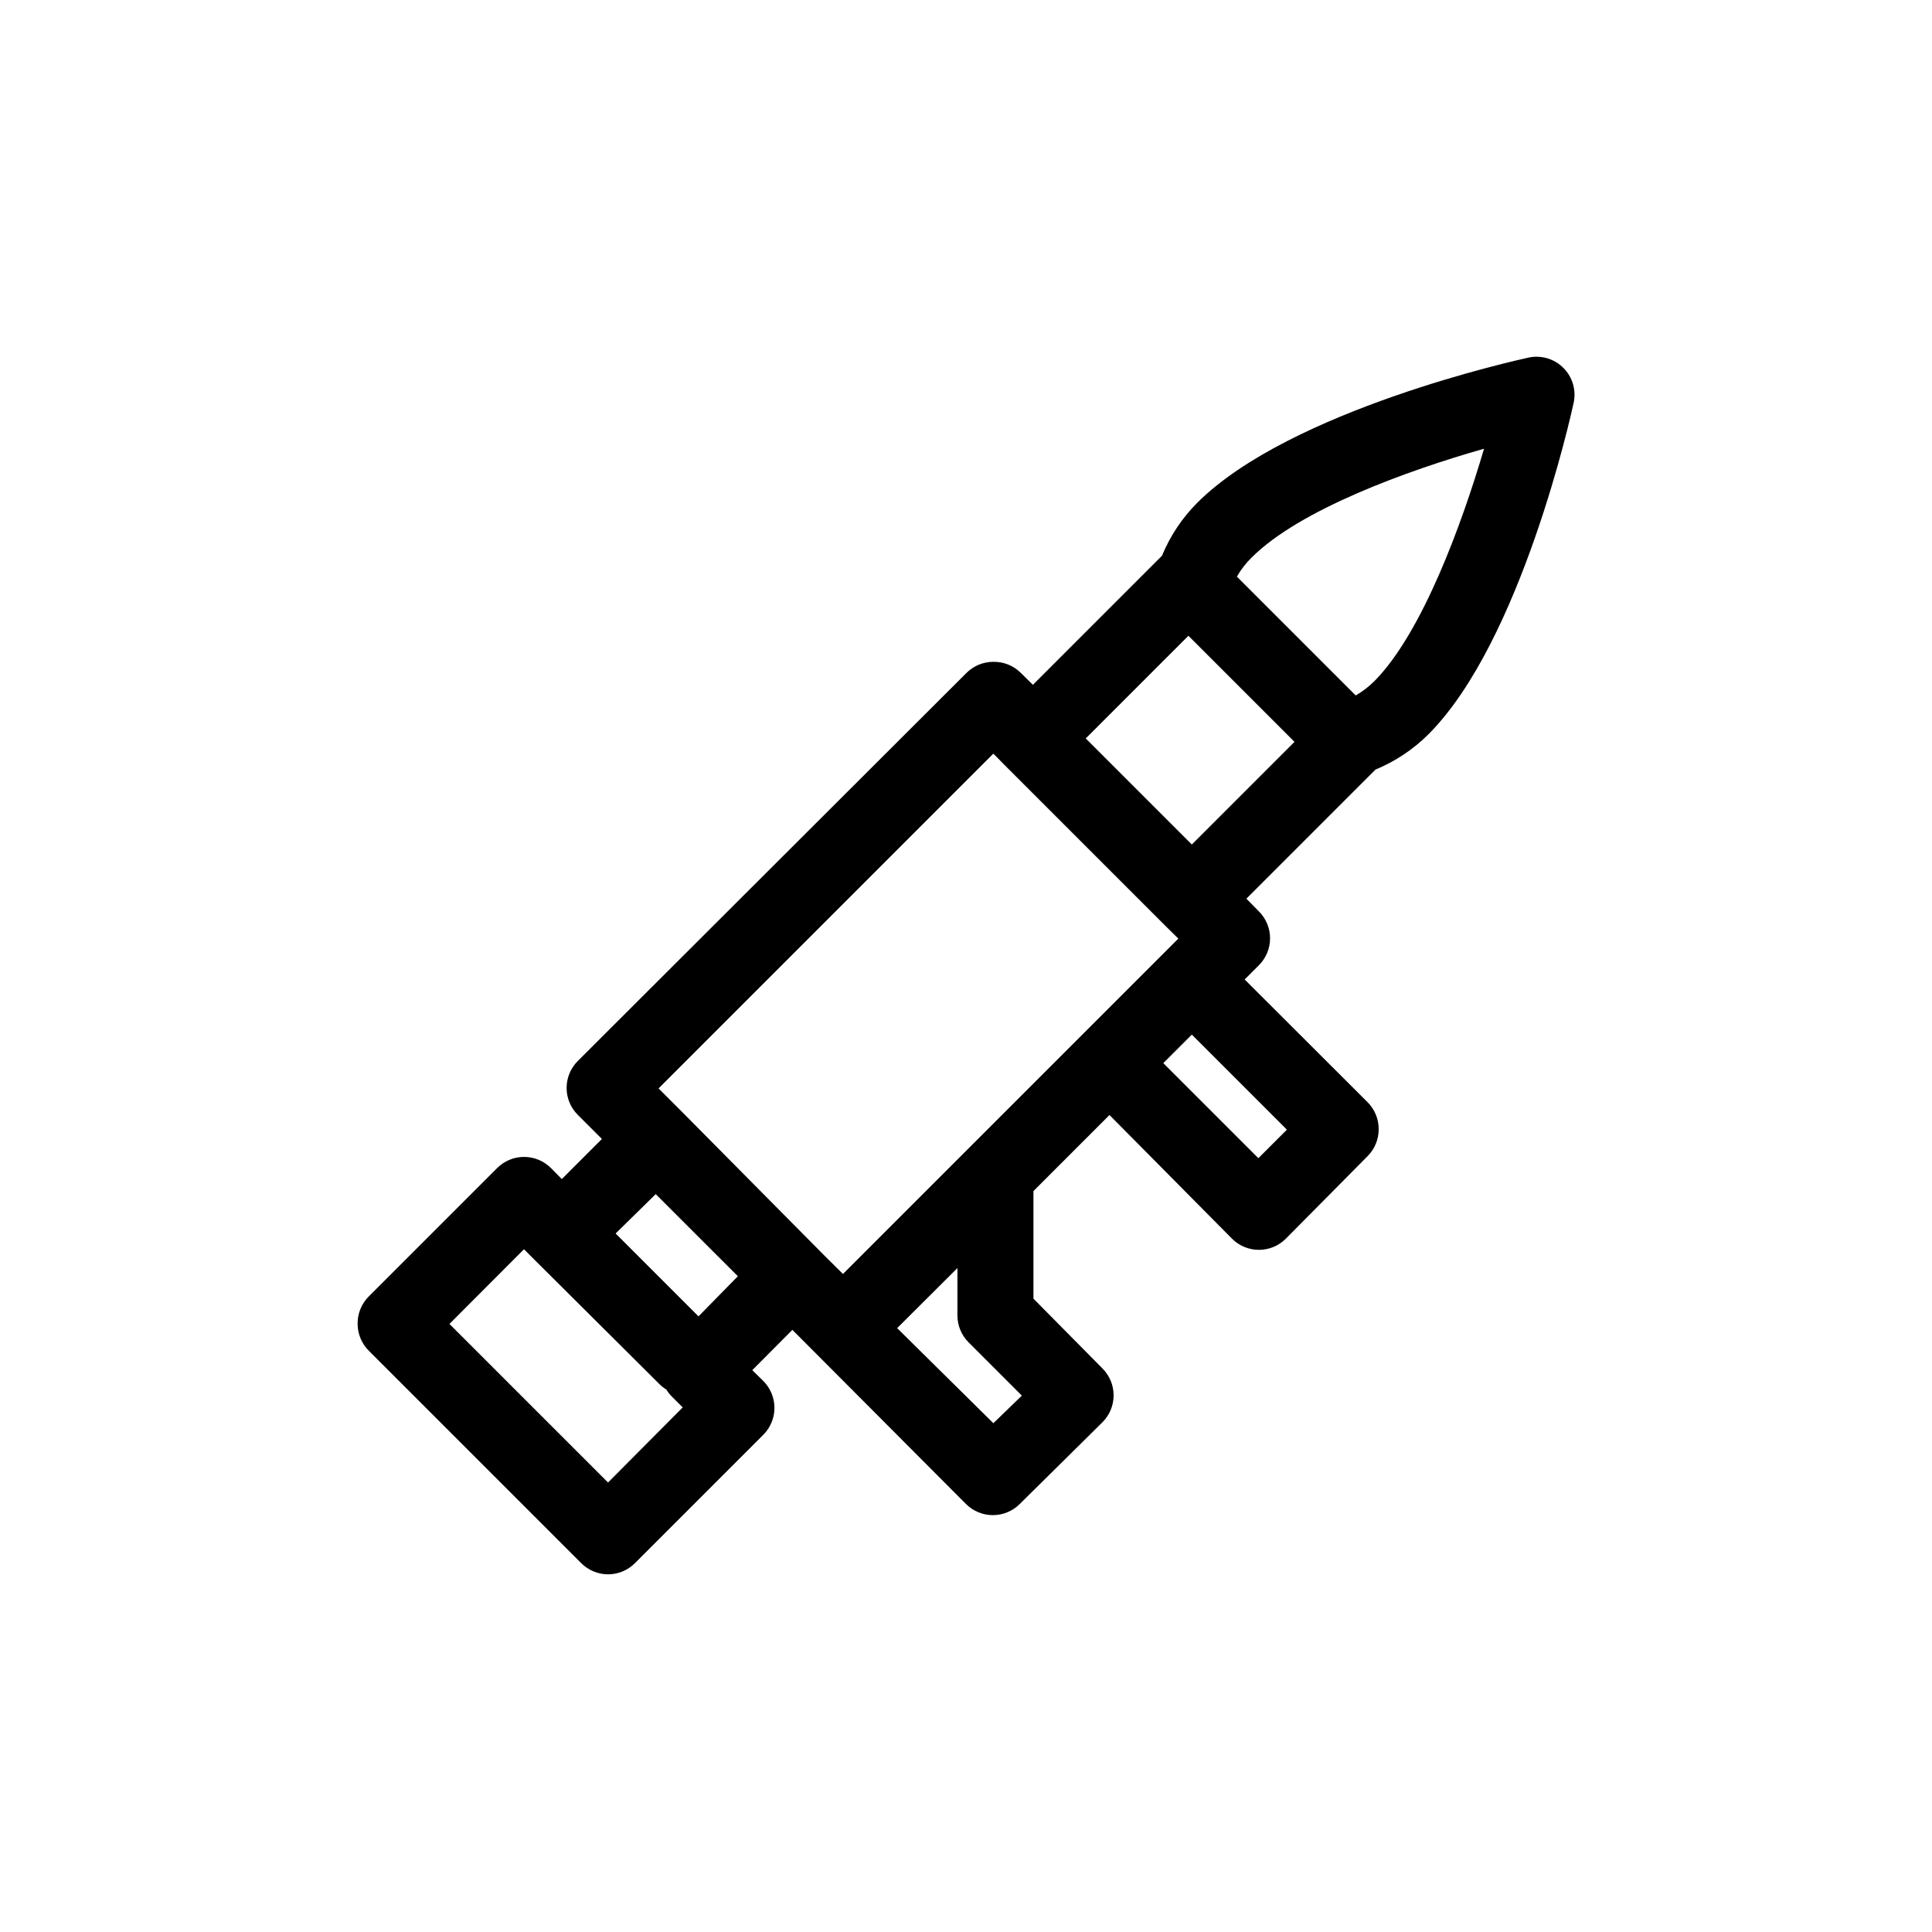 <?xml version="1.0" encoding="UTF-8"?>
<!-- Uploaded to: SVG Repo, www.svgrepo.com, Generator: SVG Repo Mixer Tools -->
<svg fill="#000000" width="800px" height="800px" version="1.1" viewBox="144 144 512 512" xmlns="http://www.w3.org/2000/svg">
 <path d="m549.02 238.78c-2.57 0.555-63.078 13.855-87.715 38.441l0.004-0.004c-4.019 4.023-7.203 8.801-9.371 14.059l-34.207 34.207-3.375-3.324h-0.004c-1.91-1.82-4.461-2.812-7.102-2.769-2.688-0.004-5.262 1.066-7.156 2.973l-102.98 102.82c-1.891 1.891-2.957 4.457-2.957 7.129 0 2.676 1.066 5.242 2.957 7.129l6.398 6.398-10.629 10.629-2.871-2.922-0.004 0.004c-1.891-1.895-4.453-2.957-7.129-2.957-2.672 0-5.238 1.062-7.129 2.957l-34.008 34.008c-1.941 1.93-3.012 4.566-2.969 7.305 0.008 2.668 1.078 5.223 2.969 7.102l56.277 56.277c1.883 1.891 4.438 2.961 7.106 2.973 2.684 0 5.258-1.07 7.152-2.973l34.008-34.008c1.891-1.891 2.953-4.453 2.953-7.129s-1.062-5.238-2.953-7.129l-2.922-2.871 10.629-10.68 46 46.148c1.887 1.891 4.453 2.953 7.129 2.953 2.672 0 5.238-1.062 7.129-2.953l21.914-21.664c1.891-1.891 2.957-4.457 2.957-7.129 0-2.676-1.066-5.238-2.957-7.129l-18.289-18.492v-28.516l20.152-20.152 32.496 32.801c3.93 3.906 10.277 3.906 14.207 0l21.715-21.918c1.875-1.887 2.926-4.441 2.922-7.102 0.016-2.68-1.035-5.254-2.922-7.156l-32.598-32.547 3.777-3.777h0.004c1.891-1.891 2.953-4.453 2.953-7.129s-1.062-5.238-2.953-7.129l-3.324-3.375 34.207-34.207v-0.004c5.254-2.168 10.031-5.352 14.055-9.367 24.586-24.637 37.887-85.145 38.441-87.715 0.773-3.367-0.234-6.894-2.668-9.348-2.43-2.453-5.949-3.488-9.324-2.742zm-141.77 104.94 3.324 3.375 42.32 42.32 3.375 3.324-88.875 88.875-4.684-4.637-37.785-38.137-6.398-6.398zm-78.141 149.13-21.965-21.965 10.629-10.43 21.766 21.762zm-23.98 44.031-42.02-42.02 19.75-19.801 2.922 2.922 33 32.852c0.547 0.539 1.156 1.016 1.812 1.41 0.398 0.66 0.871 1.27 1.41 1.816l2.922 2.922zm102.12-15.719-25.492-25.191 15.973-15.922v12.543l-0.004 0.004c0 2.66 1.051 5.215 2.922 7.106l14.156 14.156zm77.789-77.789-7.559 7.559-25.191-25.191 7.559-7.559zm-25.191-75.57-28.113-28.113 27.207-27.207 28.113 28.113zm48.465-43.379c-1.5 1.512-3.195 2.816-5.035 3.879l-31.488-31.488c1.051-1.848 2.356-3.543 3.879-5.035 12.797-12.797 41.465-23.125 61.617-28.867-5.898 20.051-16.375 48.715-28.973 61.512z"/>
</svg>